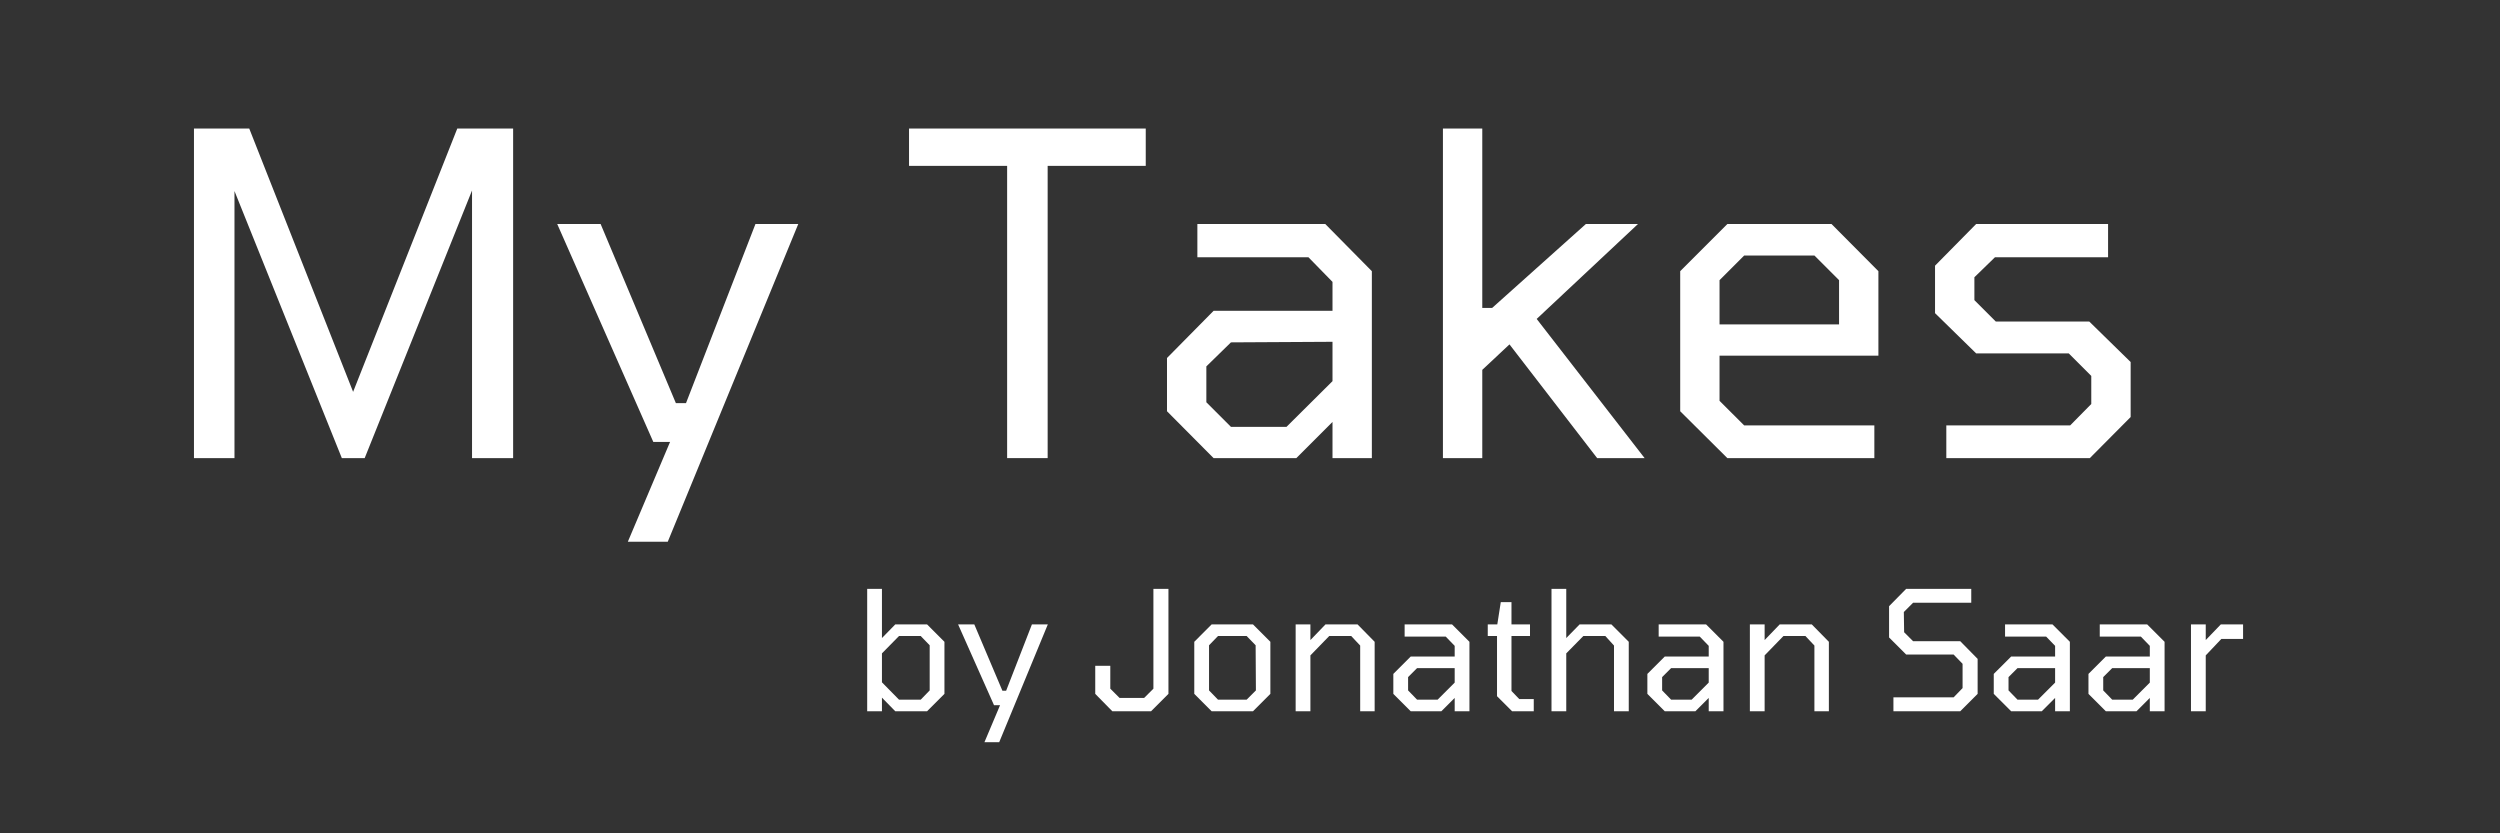 <svg xmlns="http://www.w3.org/2000/svg" xmlns:xlink="http://www.w3.org/1999/xlink" width="180" viewBox="0 0 135 45" height="60" preserveAspectRatio="xMidYMid meet"><rect x="0" y="0" width="135" height="45" fill="#333333" stroke="none"/><defs><g></g></defs><g fill="#ffffff" fill-opacity="1"><g transform="translate(8.365, 24.738)"><g><path d="M 2.109 0 L 2.109 -17.797 L 5.094 -17.797 L 10.703 -3.578 L 16.328 -17.797 L 19.344 -17.797 L 19.344 0 L 17.125 0 L 17.125 -14.453 L 11.328 0 L 10.094 0 L 4.297 -14.422 L 4.297 0 Z M 2.109 0 "></path></g></g></g><g fill="#ffffff" fill-opacity="1"><g transform="translate(29.778, 24.738)"><g><path d="M 4.125 4.516 L 6.406 -0.875 L 5.5 -0.875 L 0.312 -12.641 L 2.656 -12.641 L 6.719 -2.969 L 7.266 -2.969 L 11.016 -12.641 L 13.328 -12.641 L 6.281 4.516 Z M 4.125 4.516 "></path></g></g></g><g fill="#ffffff" fill-opacity="1"><g transform="translate(43.417, 24.738)"><g></g></g></g><g fill="#ffffff" fill-opacity="1"><g transform="translate(48.776, 24.738)"><g><path d="M 5.609 0 L 5.609 -15.781 L 0.312 -15.781 L 0.312 -17.797 L 13.094 -17.797 L 13.094 -15.781 L 7.797 -15.781 L 7.797 0 Z M 5.609 0 "></path></g></g></g><g fill="#ffffff" fill-opacity="1"><g transform="translate(62.174, 24.738)"><g><path d="M 3.359 0 L 0.844 -2.531 L 0.844 -5.406 L 3.359 -7.953 L 9.781 -7.953 L 9.781 -9.516 L 8.484 -10.844 L 2.484 -10.844 L 2.484 -12.641 L 9.391 -12.641 L 11.906 -10.094 L 11.906 0 L 9.781 0 L 9.781 -1.953 L 7.828 0 Z M 4.297 -1.688 L 7.297 -1.688 L 9.781 -4.156 L 9.781 -6.281 L 4.297 -6.25 L 2.969 -4.953 L 2.969 -3.016 Z M 4.297 -1.688 "></path></g></g></g><g fill="#ffffff" fill-opacity="1"><g transform="translate(75.934, 24.738)"><g><path d="M 1.984 0 L 1.984 -17.797 L 4.109 -17.797 L 4.109 -8.109 L 4.641 -8.109 L 9.703 -12.641 L 12.516 -12.641 L 7.047 -7.516 L 12.875 0 L 10.312 0 L 5.578 -6.141 L 4.109 -4.766 L 4.109 0 Z M 1.984 0 "></path></g></g></g><g fill="#ffffff" fill-opacity="1"><g transform="translate(89.043, 24.738)"><g><path d="M 4.234 0 L 1.688 -2.531 L 1.688 -10.094 L 4.234 -12.641 L 9.859 -12.641 L 12.391 -10.094 L 12.391 -5.531 L 3.812 -5.531 L 3.812 -3.094 L 5.141 -1.766 L 12.172 -1.766 L 12.172 0 Z M 3.812 -7.219 L 10.266 -7.219 L 10.266 -9.609 L 8.938 -10.938 L 5.141 -10.938 L 3.812 -9.609 Z M 3.812 -7.219 "></path></g></g></g><g fill="#ffffff" fill-opacity="1"><g transform="translate(103.117, 24.738)"><g><path d="M 1.984 0 L 1.984 -1.766 L 8.672 -1.766 L 9.812 -2.922 L 9.812 -4.438 L 8.594 -5.656 L 3.594 -5.656 L 1.375 -7.828 L 1.375 -10.391 L 3.594 -12.641 L 10.719 -12.641 L 10.719 -10.844 L 4.609 -10.844 L 3.5 -9.766 L 3.5 -8.531 L 4.656 -7.375 L 9.703 -7.375 L 11.938 -5.188 L 11.938 -2.219 L 9.734 0 Z M 1.984 0 "></path></g></g></g><g fill="#ffffff" fill-opacity="1"><g transform="translate(46.094, 38.407)"><g><path d="M 0.734 0 L 0.734 -6.609 L 1.531 -6.609 L 1.531 -3.953 L 2.25 -4.688 L 3.969 -4.688 L 4.906 -3.75 L 4.906 -0.938 L 3.969 0 L 2.25 0 L 1.531 -0.734 L 1.531 0 Z M 2.453 -0.625 L 3.625 -0.625 L 4.109 -1.125 L 4.109 -3.562 L 3.625 -4.062 L 2.453 -4.062 L 1.531 -3.125 L 1.531 -1.562 Z M 2.453 -0.625 "></path></g></g></g><g fill="#ffffff" fill-opacity="1"><g transform="translate(51.629, 38.407)"><g><path d="M 1.531 1.672 L 2.375 -0.328 L 2.047 -0.328 L 0.109 -4.688 L 0.984 -4.688 L 2.5 -1.109 L 2.703 -1.109 L 4.094 -4.688 L 4.953 -4.688 L 2.328 1.672 Z M 1.531 1.672 "></path></g></g></g><g fill="#ffffff" fill-opacity="1"><g transform="translate(56.698, 38.407)"><g></g></g></g><g fill="#ffffff" fill-opacity="1"><g transform="translate(58.69, 38.407)"><g><path d="M 1.375 0 L 0.453 -0.938 L 0.453 -2.453 L 1.266 -2.453 L 1.266 -1.219 L 1.766 -0.719 L 3.094 -0.719 L 3.594 -1.219 L 3.594 -6.609 L 4.406 -6.609 L 4.406 -0.938 L 3.469 0 Z M 1.375 0 "></path></g></g></g><g fill="#ffffff" fill-opacity="1"><g transform="translate(63.866, 38.407)"><g><path d="M 1.562 0 L 0.625 -0.938 L 0.625 -3.75 L 1.562 -4.688 L 3.797 -4.688 L 4.734 -3.75 L 4.734 -0.938 L 3.797 0 Z M 1.906 -0.625 L 3.453 -0.625 L 3.953 -1.125 L 3.938 -3.562 L 3.453 -4.062 L 1.906 -4.062 L 1.422 -3.562 L 1.422 -1.125 Z M 1.906 -0.625 "></path></g></g></g><g fill="#ffffff" fill-opacity="1"><g transform="translate(69.231, 38.407)"><g><path d="M 0.734 0 L 0.734 -4.688 L 1.531 -4.688 L 1.531 -3.844 L 2.344 -4.688 L 4.078 -4.688 L 5 -3.75 L 5 0 L 4.219 0 L 4.219 -3.547 L 3.734 -4.062 L 2.547 -4.062 L 1.531 -3.016 L 1.531 0 Z M 0.734 0 "></path></g></g></g><g fill="#ffffff" fill-opacity="1"><g transform="translate(74.928, 38.407)"><g><path d="M 1.25 0 L 0.312 -0.938 L 0.312 -2.016 L 1.25 -2.953 L 3.625 -2.953 L 3.625 -3.531 L 3.141 -4.031 L 0.922 -4.031 L 0.922 -4.688 L 3.484 -4.688 L 4.422 -3.75 L 4.422 0 L 3.625 0 L 3.625 -0.719 L 2.906 0 Z M 1.594 -0.625 L 2.703 -0.625 L 3.625 -1.547 L 3.625 -2.328 L 1.594 -2.328 L 1.109 -1.844 L 1.109 -1.125 Z M 1.594 -0.625 "></path></g></g></g><g fill="#ffffff" fill-opacity="1"><g transform="translate(80.042, 38.407)"><g><path d="M 1.609 0 L 0.797 -0.812 L 0.797 -4.062 L 0.297 -4.062 L 0.297 -4.688 L 0.812 -4.688 L 1 -5.891 L 1.578 -5.891 L 1.578 -4.688 L 2.578 -4.688 L 2.578 -4.062 L 1.578 -4.062 L 1.578 -1.094 L 2 -0.656 L 2.781 -0.656 L 2.781 0 Z M 1.609 0 "></path></g></g></g><g fill="#ffffff" fill-opacity="1"><g transform="translate(83.047, 38.407)"><g><path d="M 0.734 0 L 0.734 -6.609 L 1.531 -6.609 L 1.531 -3.953 L 2.25 -4.688 L 3.969 -4.688 L 4.906 -3.75 L 4.906 0 L 4.109 0 L 4.109 -3.547 L 3.641 -4.062 L 2.453 -4.062 L 1.531 -3.125 L 1.531 0 Z M 0.734 0 "></path></g></g></g><g fill="#ffffff" fill-opacity="1"><g transform="translate(88.646, 38.407)"><g><path d="M 1.25 0 L 0.312 -0.938 L 0.312 -2.016 L 1.25 -2.953 L 3.625 -2.953 L 3.625 -3.531 L 3.141 -4.031 L 0.922 -4.031 L 0.922 -4.688 L 3.484 -4.688 L 4.422 -3.75 L 4.422 0 L 3.625 0 L 3.625 -0.719 L 2.906 0 Z M 1.594 -0.625 L 2.703 -0.625 L 3.625 -1.547 L 3.625 -2.328 L 1.594 -2.328 L 1.109 -1.844 L 1.109 -1.125 Z M 1.594 -0.625 "></path></g></g></g><g fill="#ffffff" fill-opacity="1"><g transform="translate(93.759, 38.407)"><g><path d="M 0.734 0 L 0.734 -4.688 L 1.531 -4.688 L 1.531 -3.844 L 2.344 -4.688 L 4.078 -4.688 L 5 -3.75 L 5 0 L 4.219 0 L 4.219 -3.547 L 3.734 -4.062 L 2.547 -4.062 L 1.531 -3.016 L 1.531 0 Z M 0.734 0 "></path></g></g></g><g fill="#ffffff" fill-opacity="1"><g transform="translate(99.456, 38.407)"><g></g></g></g><g fill="#ffffff" fill-opacity="1"><g transform="translate(101.448, 38.407)"><g><path d="M 0.797 0 L 0.797 -0.75 L 4.047 -0.75 L 4.531 -1.25 L 4.531 -2.562 L 4.047 -3.062 L 1.484 -3.062 L 0.562 -3.984 L 0.562 -5.672 L 1.484 -6.609 L 5 -6.609 L 5 -5.859 L 1.859 -5.859 L 1.359 -5.359 L 1.375 -4.266 L 1.859 -3.781 L 4.406 -3.781 L 5.344 -2.828 L 5.344 -0.938 L 4.406 0 Z M 0.797 0 "></path></g></g></g><g fill="#ffffff" fill-opacity="1"><g transform="translate(107.351, 38.407)"><g><path d="M 1.25 0 L 0.312 -0.938 L 0.312 -2.016 L 1.25 -2.953 L 3.625 -2.953 L 3.625 -3.531 L 3.141 -4.031 L 0.922 -4.031 L 0.922 -4.688 L 3.484 -4.688 L 4.422 -3.75 L 4.422 0 L 3.625 0 L 3.625 -0.719 L 2.906 0 Z M 1.594 -0.625 L 2.703 -0.625 L 3.625 -1.547 L 3.625 -2.328 L 1.594 -2.328 L 1.109 -1.844 L 1.109 -1.125 Z M 1.594 -0.625 "></path></g></g></g><g fill="#ffffff" fill-opacity="1"><g transform="translate(112.465, 38.407)"><g><path d="M 1.25 0 L 0.312 -0.938 L 0.312 -2.016 L 1.25 -2.953 L 3.625 -2.953 L 3.625 -3.531 L 3.141 -4.031 L 0.922 -4.031 L 0.922 -4.688 L 3.484 -4.688 L 4.422 -3.75 L 4.422 0 L 3.625 0 L 3.625 -0.719 L 2.906 0 Z M 1.594 -0.625 L 2.703 -0.625 L 3.625 -1.547 L 3.625 -2.328 L 1.594 -2.328 L 1.109 -1.844 L 1.109 -1.125 Z M 1.594 -0.625 "></path></g></g></g><g fill="#ffffff" fill-opacity="1"><g transform="translate(117.579, 38.407)"><g><path d="M 0.734 0 L 0.734 -4.688 L 1.531 -4.688 L 1.531 -3.844 L 2.344 -4.688 L 3.547 -4.688 L 3.547 -3.906 L 2.375 -3.906 L 1.531 -3.016 L 1.531 0 Z M 0.734 0 "></path></g></g></g></svg>